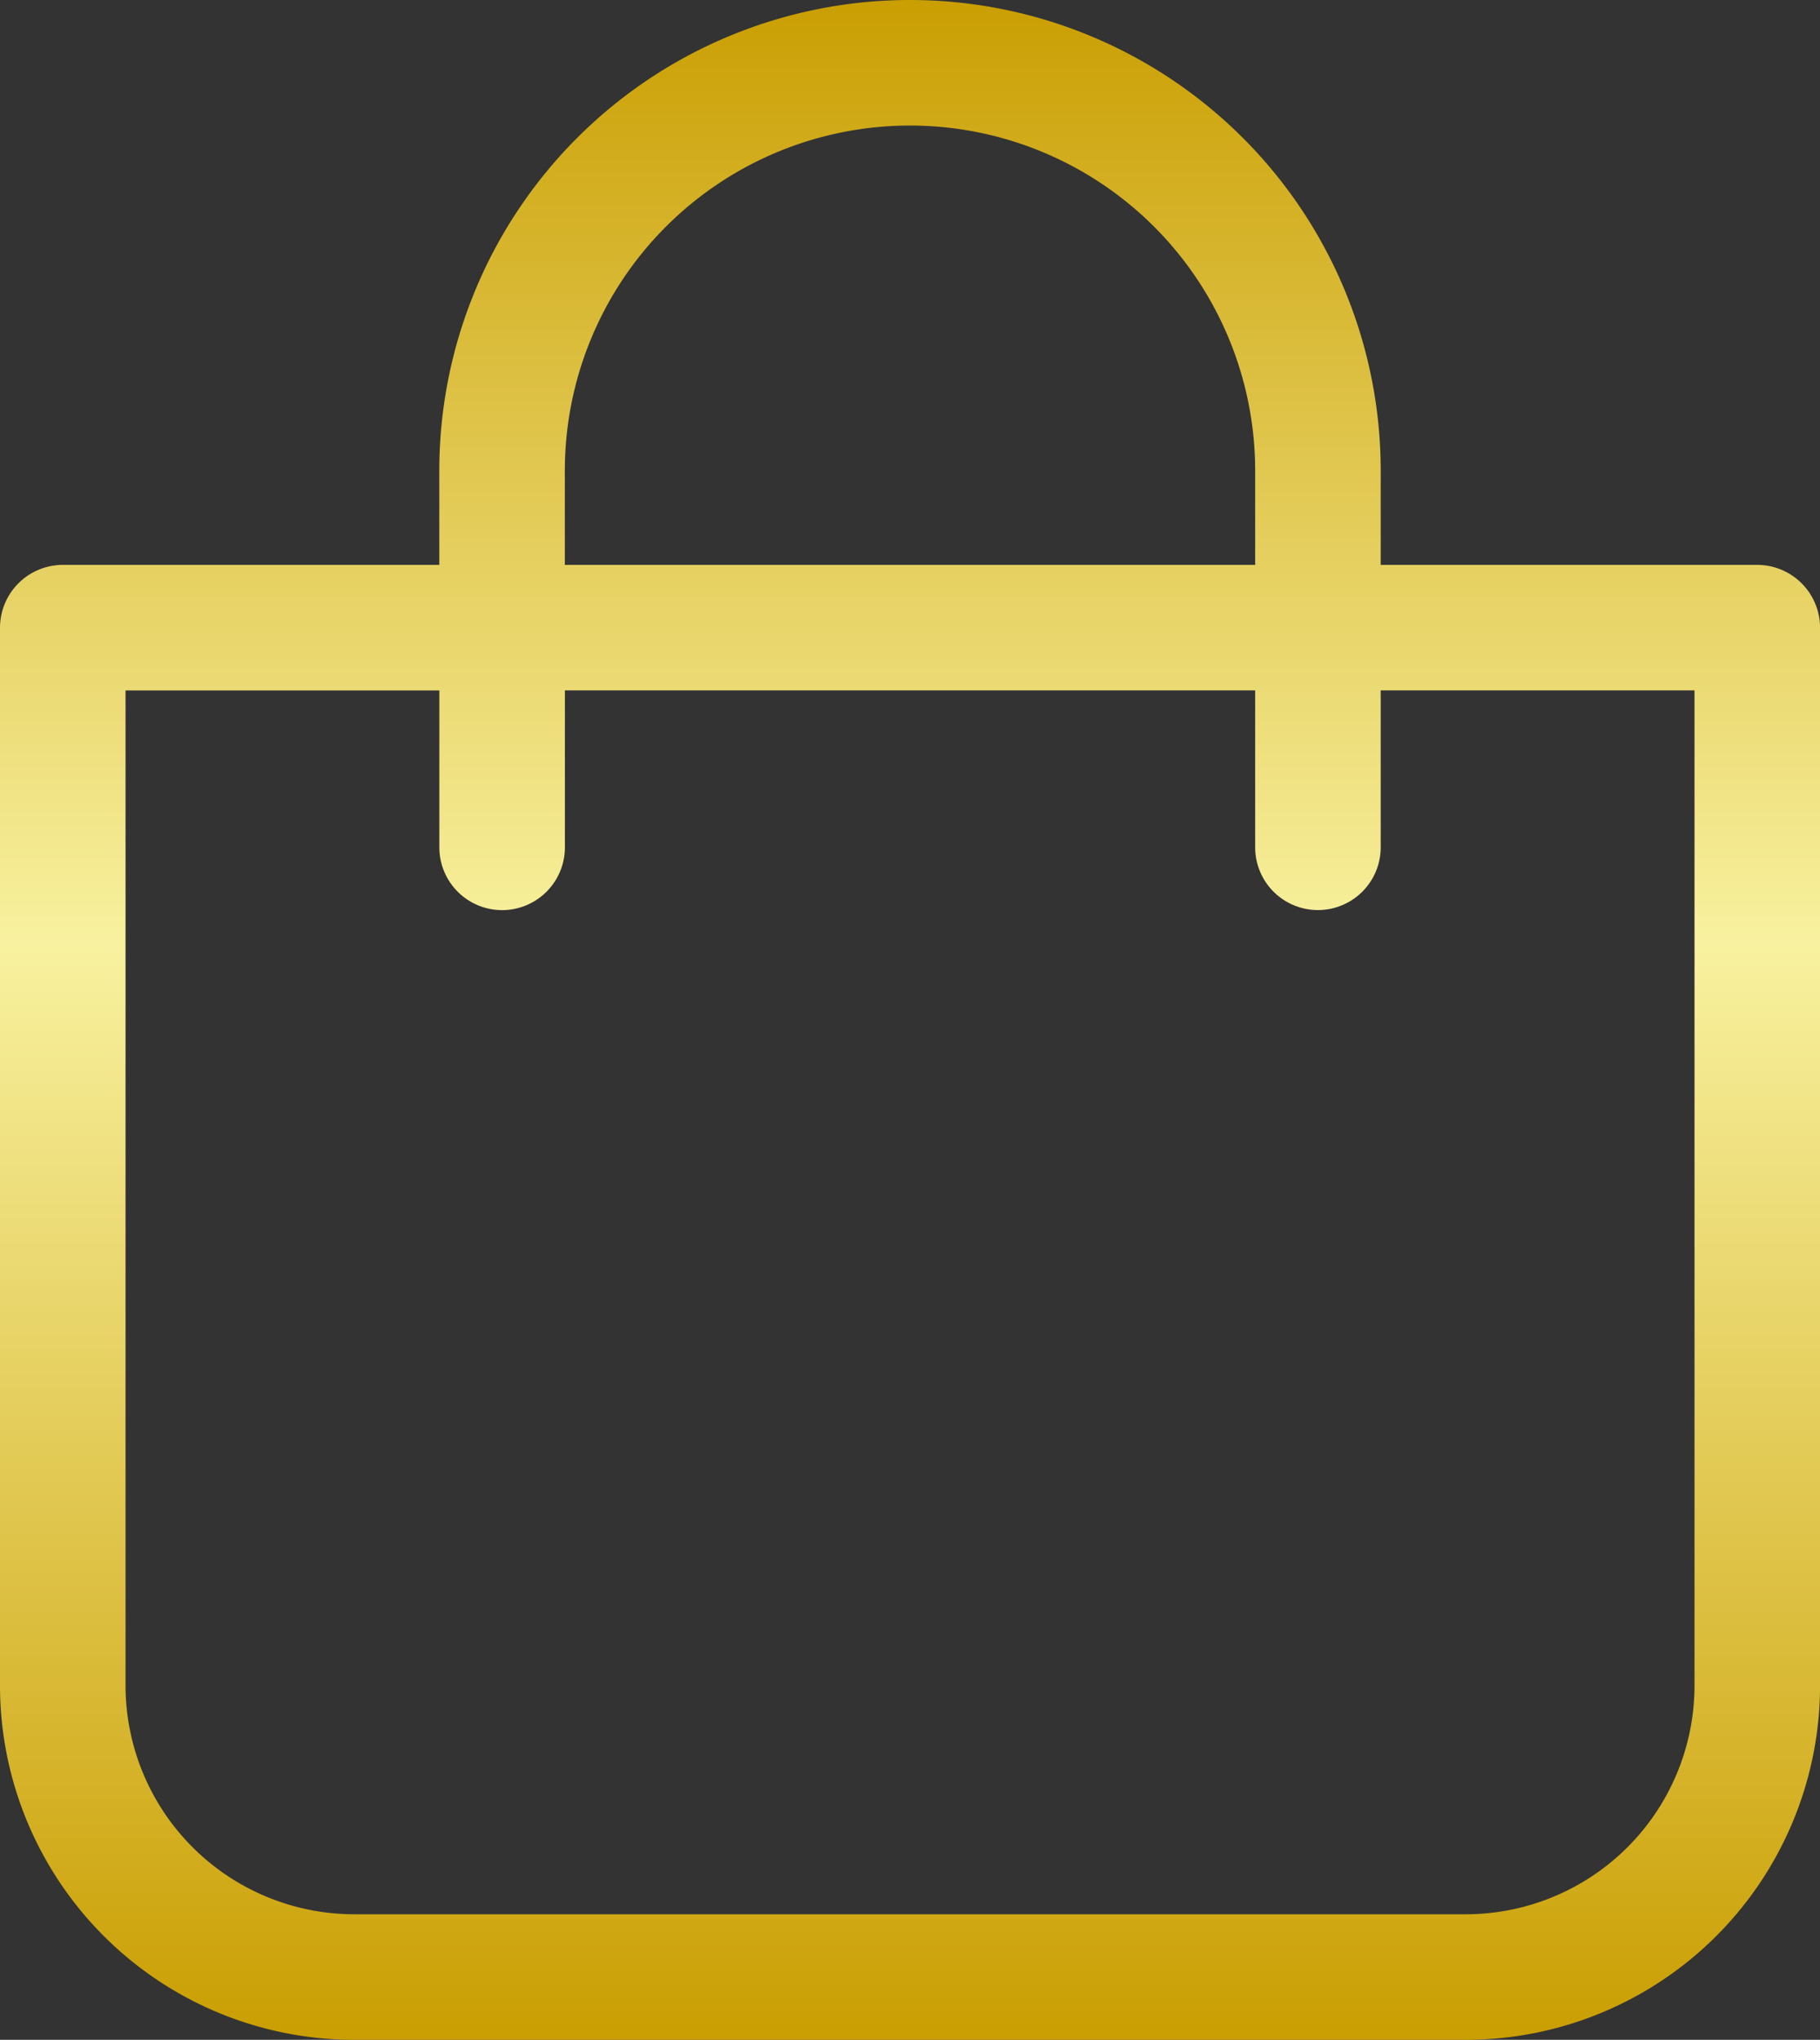 <svg xmlns="http://www.w3.org/2000/svg" xmlns:xlink="http://www.w3.org/1999/xlink" width="35.692" height="40" viewBox="0 0 35.692 40">
  <rect x="0" y="0" width="35.692" height="40" fill="#333333" stroke="none"/>
  <defs>
    <linearGradient id="linear-gradient" x1="0.5" x2="0.5" y2="1" gradientUnits="objectBoundingBox">
      <stop offset="0" stop-color="#c99d00"/>
      <stop offset="0.464" stop-color="#f8f19f"/>
      <stop offset="1" stop-color="#c99d00"/>
    </linearGradient>
  </defs>
  <g id="shopping-bag_1_" data-name="shopping-bag (1)" transform="translate(-21 -17)">
    <path id="Path_371" data-name="Path 371" d="M27.942,57H49.751a6.949,6.949,0,0,0,6.942-6.942V29.308a1.234,1.234,0,0,0-1.231-1.231H48.077V26.231a9.231,9.231,0,1,0-18.462,0v1.846H22.231A1.234,1.234,0,0,0,21,29.308V50.058A6.949,6.949,0,0,0,27.942,57Zm4.135-30.769a6.769,6.769,0,0,1,13.538,0v1.846H32.077Zm-8.615,4.308h6.154v3.077a1.231,1.231,0,1,0,2.462,0V30.538H45.615v3.077a1.231,1.231,0,1,0,2.462,0V30.538h6.154v19.52a4.488,4.488,0,0,1-4.48,4.48H27.942a4.488,4.488,0,0,1-4.48-4.48Z" fill="url(#linear-gradient)"/>
  </g>
</svg>
